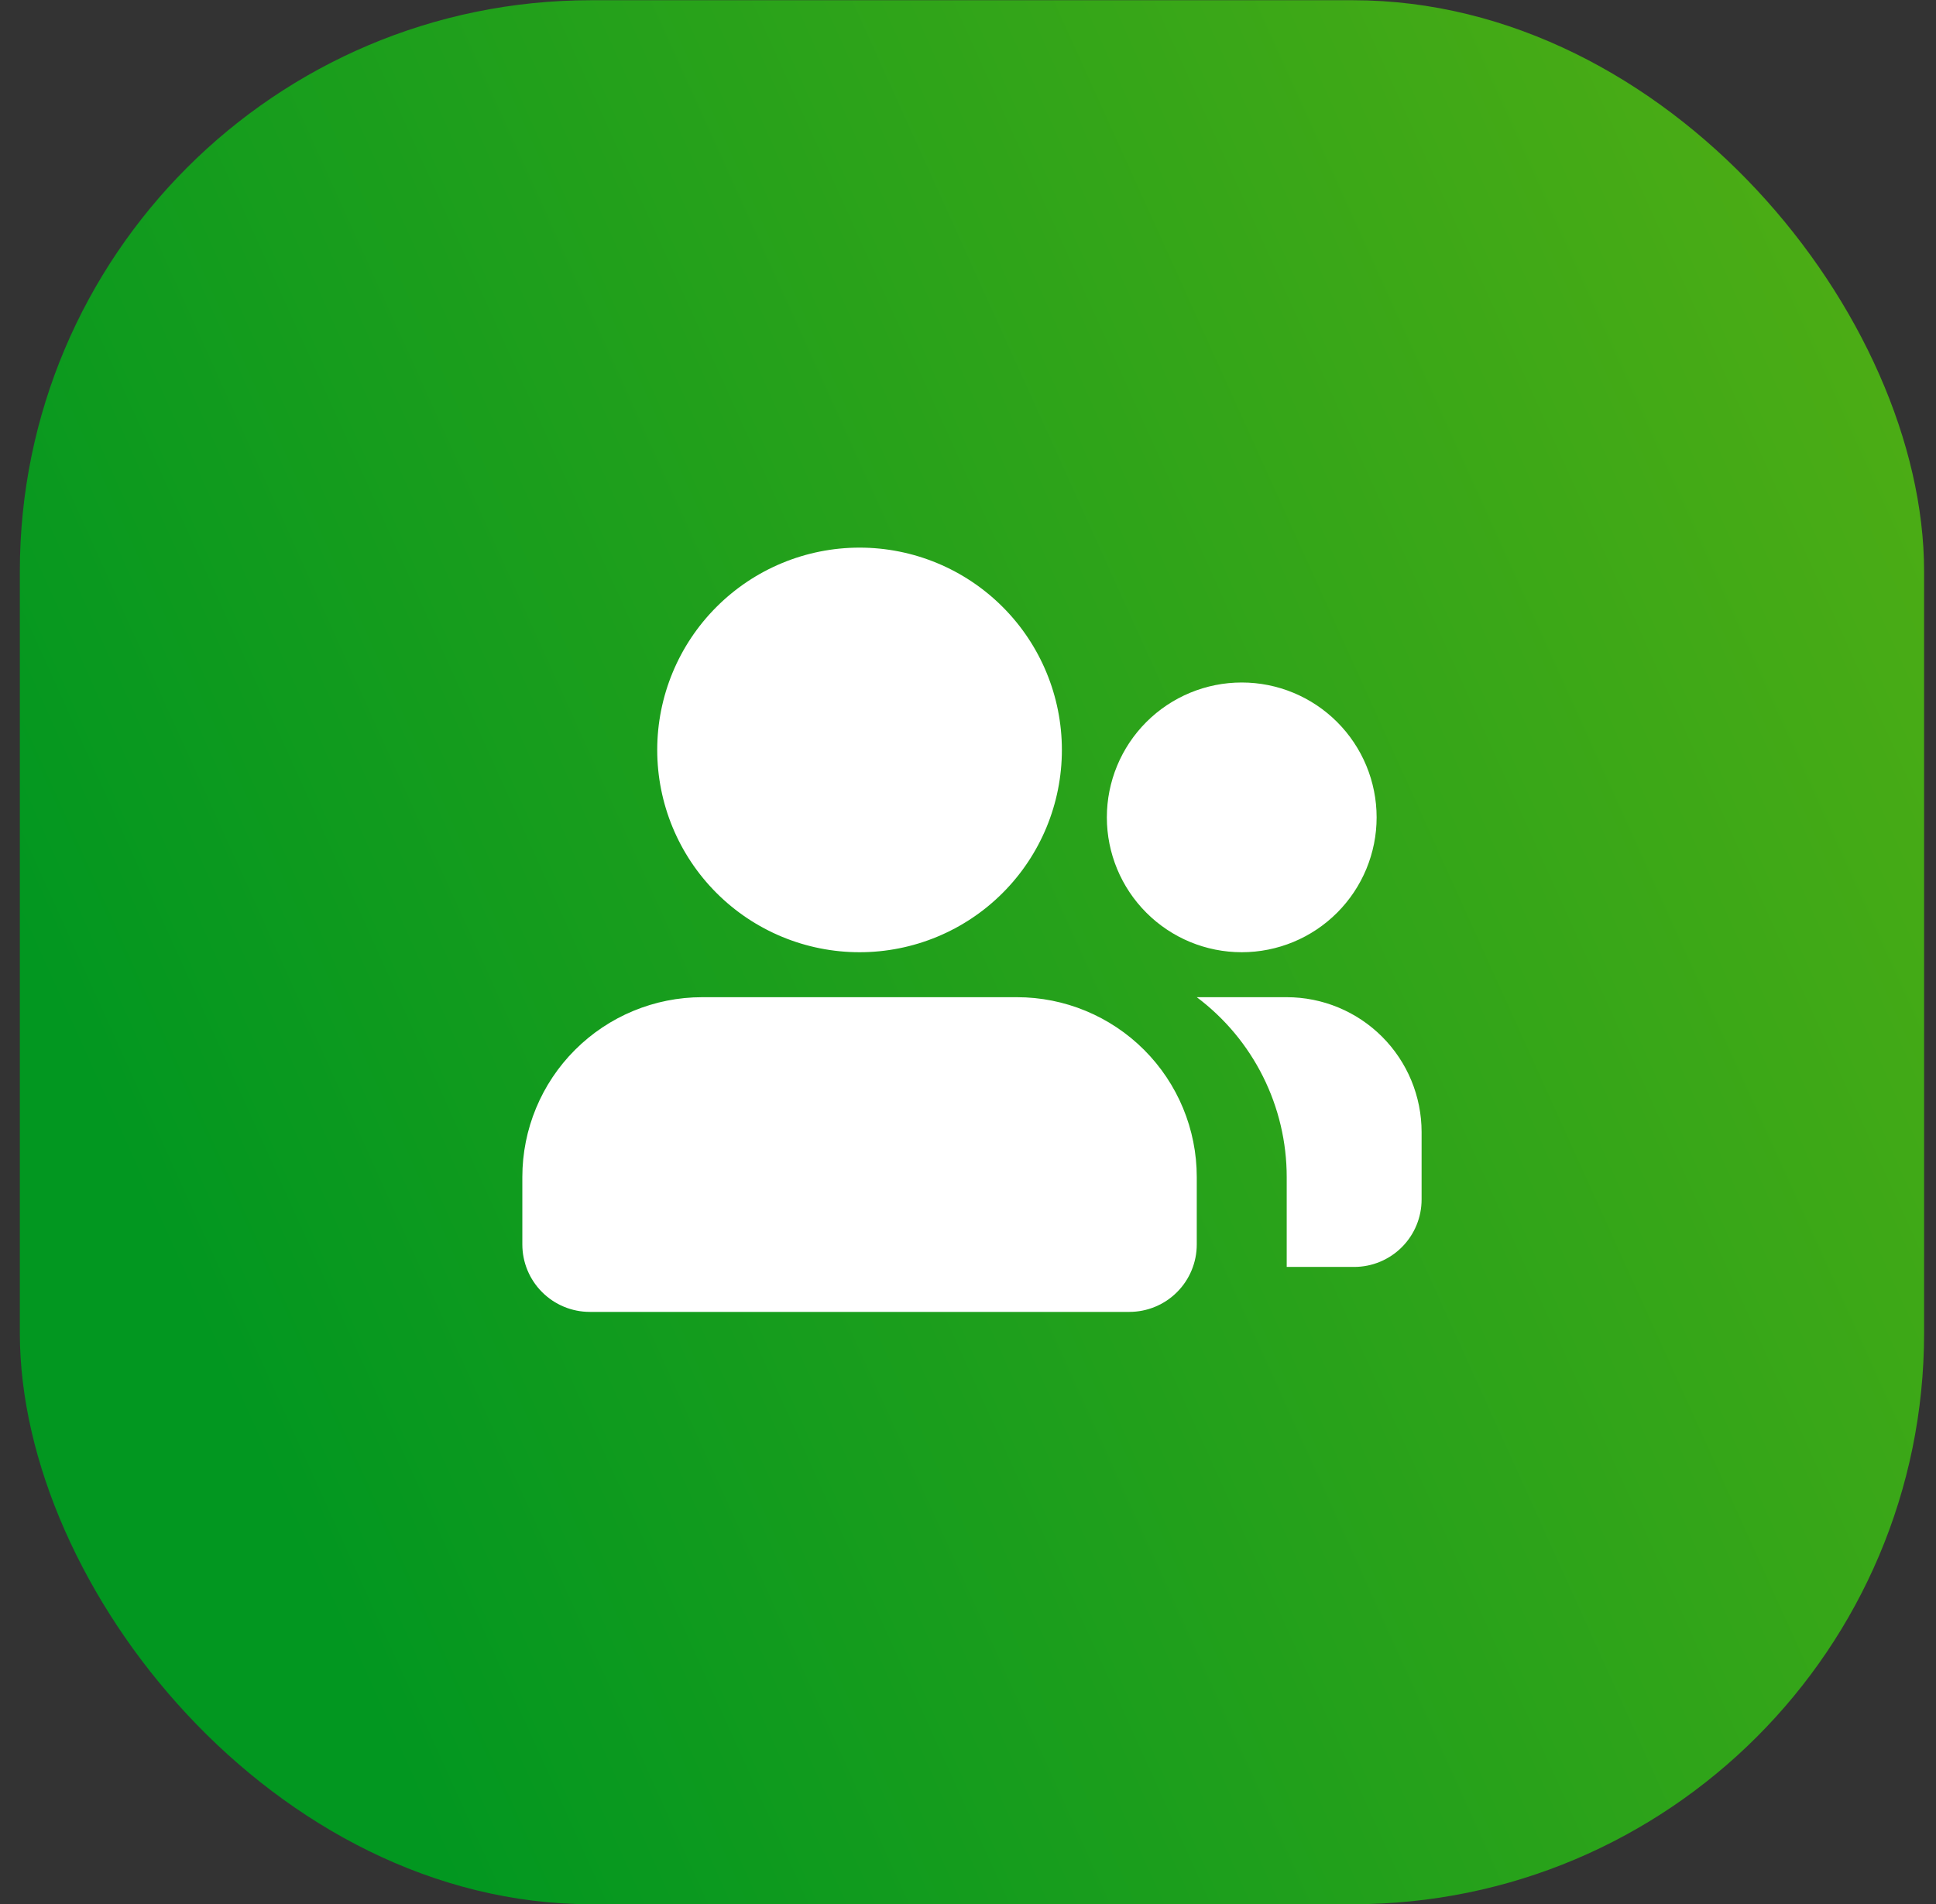<?xml version="1.0" encoding="UTF-8"?> <svg xmlns="http://www.w3.org/2000/svg" width="61" height="60" viewBox="0 0 61 60" fill="none"><rect x="0" y="0" width="61" height="60" fill="#333333" stroke="none"/><rect x="0.625" y="0.007" width="60" height="60" rx="18" fill="url(#paint0_linear_369_5341)"></rect><path d="M32.042 31.424C33.545 31.424 34.986 32.021 36.049 33.084C37.111 34.146 37.708 35.588 37.708 37.091V39.216C37.708 39.779 37.484 40.32 37.086 40.718C36.688 41.117 36.147 41.341 35.583 41.341H18.583C18.02 41.341 17.479 41.117 17.081 40.718C16.682 40.32 16.458 39.779 16.458 39.216V37.091C16.458 35.588 17.055 34.146 18.118 33.084C19.181 32.021 20.622 31.424 22.125 31.424H32.042ZM40.542 31.424C41.669 31.424 42.75 31.872 43.547 32.669C44.344 33.466 44.792 34.547 44.792 35.674V37.799C44.792 38.363 44.568 38.903 44.169 39.302C43.771 39.7 43.23 39.924 42.667 39.924H40.542V37.091C40.542 35.991 40.286 34.907 39.794 33.923C39.302 32.939 38.588 32.084 37.708 31.424H40.542ZM27.083 17.257C28.774 17.257 30.396 17.929 31.591 19.125C32.787 20.32 33.458 21.942 33.458 23.632C33.458 25.323 32.787 26.945 31.591 28.14C30.396 29.336 28.774 30.007 27.083 30.007C25.393 30.007 23.771 29.336 22.576 28.14C21.38 26.945 20.708 25.323 20.708 23.632C20.708 21.942 21.38 20.32 22.576 19.125C23.771 17.929 25.393 17.257 27.083 17.257ZM39.125 21.507C40.252 21.507 41.333 21.955 42.13 22.752C42.927 23.549 43.375 24.63 43.375 25.757C43.375 26.884 42.927 27.965 42.13 28.762C41.333 29.56 40.252 30.007 39.125 30.007C37.998 30.007 36.917 29.56 36.12 28.762C35.323 27.965 34.875 26.884 34.875 25.757C34.875 24.63 35.323 23.549 36.12 22.752C36.917 21.955 37.998 21.507 39.125 21.507Z" fill="white"></path><defs><linearGradient id="paint0_linear_369_5341" x1="11.921" y1="54.529" x2="82.913" y2="22.421" gradientUnits="userSpaceOnUse"><stop stop-color="#029720"></stop><stop offset="1" stop-color="#60B212"></stop></linearGradient></defs></svg> 